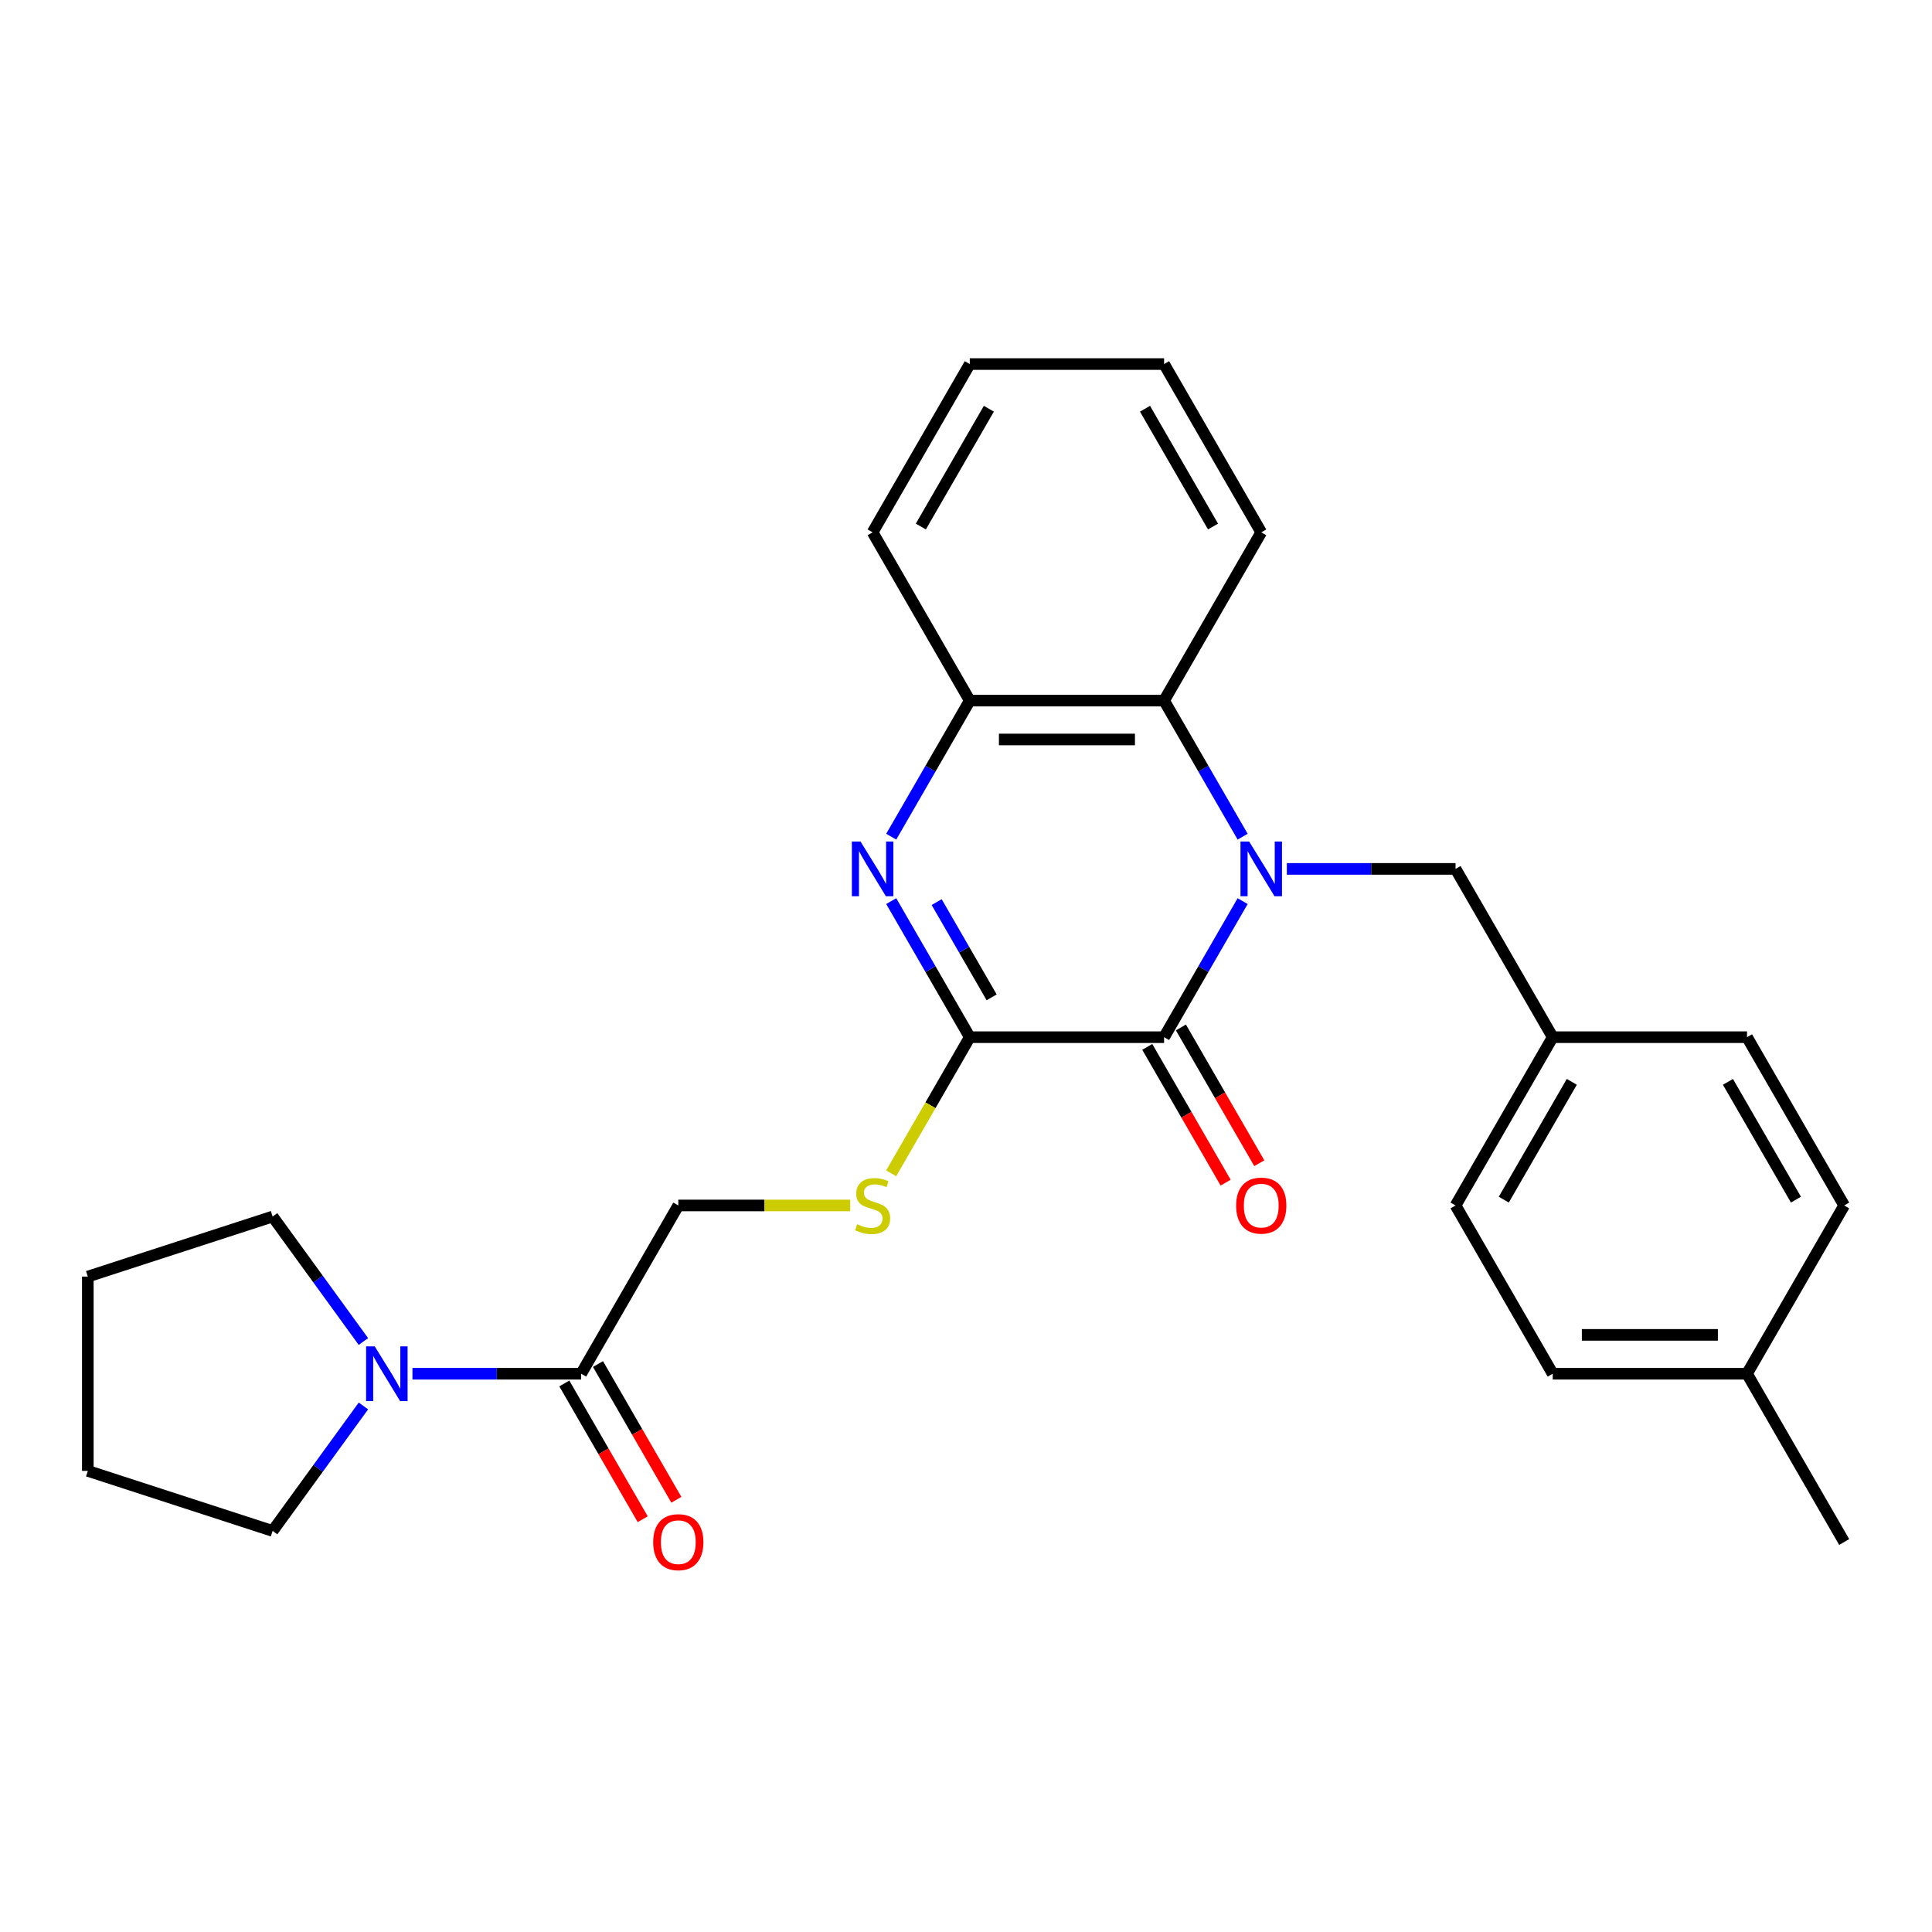 <?xml version='1.0' encoding='iso-8859-1'?>
<svg version='1.1' baseProfile='full'
              xmlns='http://www.w3.org/2000/svg'
                      xmlns:rdkit='http://www.rdkit.org/xml'
                      xmlns:xlink='http://www.w3.org/1999/xlink'
                  xml:space='preserve'
width='1000px' height='1000px' viewBox='0 0 1000 1000'>
<!-- END OF HEADER -->
<rect style='opacity:1.0;fill:#FFFFFF;stroke:none' width='1000' height='1000' x='0' y='0'> </rect>
<path class='bond-0' d='M 643.19,466.415 L 622.86,501.628' style='fill:none;fill-rule:evenodd;stroke:#0000FF;stroke-width:6px;stroke-linecap:butt;stroke-linejoin:miter;stroke-opacity:1' />
<path class='bond-0' d='M 622.86,501.628 L 602.529,536.842' style='fill:none;fill-rule:evenodd;stroke:#000000;stroke-width:6px;stroke-linecap:butt;stroke-linejoin:miter;stroke-opacity:1' />
<path class='bond-3' d='M 643.19,433.066 L 622.86,397.852' style='fill:none;fill-rule:evenodd;stroke:#0000FF;stroke-width:6px;stroke-linecap:butt;stroke-linejoin:miter;stroke-opacity:1' />
<path class='bond-3' d='M 622.86,397.852 L 602.529,362.639' style='fill:none;fill-rule:evenodd;stroke:#000000;stroke-width:6px;stroke-linecap:butt;stroke-linejoin:miter;stroke-opacity:1' />
<path class='bond-8' d='M 666.072,449.74 L 709.733,449.74' style='fill:none;fill-rule:evenodd;stroke:#0000FF;stroke-width:6px;stroke-linecap:butt;stroke-linejoin:miter;stroke-opacity:1' />
<path class='bond-8' d='M 709.733,449.74 L 753.393,449.74' style='fill:none;fill-rule:evenodd;stroke:#000000;stroke-width:6px;stroke-linecap:butt;stroke-linejoin:miter;stroke-opacity:1' />
<path class='bond-1' d='M 602.529,536.842 L 501.953,536.842' style='fill:none;fill-rule:evenodd;stroke:#000000;stroke-width:6px;stroke-linecap:butt;stroke-linejoin:miter;stroke-opacity:1' />
<path class='bond-9' d='M 593.819,541.87 L 614.104,577.004' style='fill:none;fill-rule:evenodd;stroke:#000000;stroke-width:6px;stroke-linecap:butt;stroke-linejoin:miter;stroke-opacity:1' />
<path class='bond-9' d='M 614.104,577.004 L 634.388,612.137' style='fill:none;fill-rule:evenodd;stroke:#FF0000;stroke-width:6px;stroke-linecap:butt;stroke-linejoin:miter;stroke-opacity:1' />
<path class='bond-9' d='M 611.239,531.813 L 631.524,566.946' style='fill:none;fill-rule:evenodd;stroke:#000000;stroke-width:6px;stroke-linecap:butt;stroke-linejoin:miter;stroke-opacity:1' />
<path class='bond-9' d='M 631.524,566.946 L 651.808,602.08' style='fill:none;fill-rule:evenodd;stroke:#FF0000;stroke-width:6px;stroke-linecap:butt;stroke-linejoin:miter;stroke-opacity:1' />
<path class='bond-7' d='M 501.953,536.842 L 481.611,572.075' style='fill:none;fill-rule:evenodd;stroke:#000000;stroke-width:6px;stroke-linecap:butt;stroke-linejoin:miter;stroke-opacity:1' />
<path class='bond-7' d='M 481.611,572.075 L 461.269,607.309' style='fill:none;fill-rule:evenodd;stroke:#CCCC00;stroke-width:6px;stroke-linecap:butt;stroke-linejoin:miter;stroke-opacity:1' />
<path class='bond-27' d='M 501.953,536.842 L 481.623,501.628' style='fill:none;fill-rule:evenodd;stroke:#000000;stroke-width:6px;stroke-linecap:butt;stroke-linejoin:miter;stroke-opacity:1' />
<path class='bond-27' d='M 481.623,501.628 L 461.292,466.415' style='fill:none;fill-rule:evenodd;stroke:#0000FF;stroke-width:6px;stroke-linecap:butt;stroke-linejoin:miter;stroke-opacity:1' />
<path class='bond-27' d='M 513.274,516.22 L 499.043,491.571' style='fill:none;fill-rule:evenodd;stroke:#000000;stroke-width:6px;stroke-linecap:butt;stroke-linejoin:miter;stroke-opacity:1' />
<path class='bond-27' d='M 499.043,491.571 L 484.812,466.921' style='fill:none;fill-rule:evenodd;stroke:#0000FF;stroke-width:6px;stroke-linecap:butt;stroke-linejoin:miter;stroke-opacity:1' />
<path class='bond-2' d='M 461.292,433.066 L 481.623,397.852' style='fill:none;fill-rule:evenodd;stroke:#0000FF;stroke-width:6px;stroke-linecap:butt;stroke-linejoin:miter;stroke-opacity:1' />
<path class='bond-2' d='M 481.623,397.852 L 501.953,362.639' style='fill:none;fill-rule:evenodd;stroke:#000000;stroke-width:6px;stroke-linecap:butt;stroke-linejoin:miter;stroke-opacity:1' />
<path class='bond-4' d='M 602.529,362.639 L 501.953,362.639' style='fill:none;fill-rule:evenodd;stroke:#000000;stroke-width:6px;stroke-linecap:butt;stroke-linejoin:miter;stroke-opacity:1' />
<path class='bond-4' d='M 587.443,382.754 L 517.04,382.754' style='fill:none;fill-rule:evenodd;stroke:#000000;stroke-width:6px;stroke-linecap:butt;stroke-linejoin:miter;stroke-opacity:1' />
<path class='bond-20' d='M 602.529,362.639 L 652.817,275.537' style='fill:none;fill-rule:evenodd;stroke:#000000;stroke-width:6px;stroke-linecap:butt;stroke-linejoin:miter;stroke-opacity:1' />
<path class='bond-21' d='M 501.953,362.639 L 451.665,275.537' style='fill:none;fill-rule:evenodd;stroke:#000000;stroke-width:6px;stroke-linecap:butt;stroke-linejoin:miter;stroke-opacity:1' />
<path class='bond-5' d='M 300.801,711.044 L 351.089,623.943' style='fill:none;fill-rule:evenodd;stroke:#000000;stroke-width:6px;stroke-linecap:butt;stroke-linejoin:miter;stroke-opacity:1' />
<path class='bond-6' d='M 300.801,711.044 L 257.14,711.044' style='fill:none;fill-rule:evenodd;stroke:#000000;stroke-width:6px;stroke-linecap:butt;stroke-linejoin:miter;stroke-opacity:1' />
<path class='bond-6' d='M 257.14,711.044 L 213.48,711.044' style='fill:none;fill-rule:evenodd;stroke:#0000FF;stroke-width:6px;stroke-linecap:butt;stroke-linejoin:miter;stroke-opacity:1' />
<path class='bond-11' d='M 292.091,716.073 L 312.375,751.207' style='fill:none;fill-rule:evenodd;stroke:#000000;stroke-width:6px;stroke-linecap:butt;stroke-linejoin:miter;stroke-opacity:1' />
<path class='bond-11' d='M 312.375,751.207 L 332.66,786.34' style='fill:none;fill-rule:evenodd;stroke:#FF0000;stroke-width:6px;stroke-linecap:butt;stroke-linejoin:miter;stroke-opacity:1' />
<path class='bond-11' d='M 309.511,706.016 L 329.796,741.149' style='fill:none;fill-rule:evenodd;stroke:#000000;stroke-width:6px;stroke-linecap:butt;stroke-linejoin:miter;stroke-opacity:1' />
<path class='bond-11' d='M 329.796,741.149 L 350.08,776.283' style='fill:none;fill-rule:evenodd;stroke:#FF0000;stroke-width:6px;stroke-linecap:butt;stroke-linejoin:miter;stroke-opacity:1' />
<path class='bond-18' d='M 188.11,727.719 L 164.609,760.065' style='fill:none;fill-rule:evenodd;stroke:#0000FF;stroke-width:6px;stroke-linecap:butt;stroke-linejoin:miter;stroke-opacity:1' />
<path class='bond-18' d='M 164.609,760.065 L 141.108,792.412' style='fill:none;fill-rule:evenodd;stroke:#000000;stroke-width:6px;stroke-linecap:butt;stroke-linejoin:miter;stroke-opacity:1' />
<path class='bond-19' d='M 188.11,694.37 L 164.609,662.023' style='fill:none;fill-rule:evenodd;stroke:#0000FF;stroke-width:6px;stroke-linecap:butt;stroke-linejoin:miter;stroke-opacity:1' />
<path class='bond-19' d='M 164.609,662.023 L 141.108,629.677' style='fill:none;fill-rule:evenodd;stroke:#000000;stroke-width:6px;stroke-linecap:butt;stroke-linejoin:miter;stroke-opacity:1' />
<path class='bond-10' d='M 440.071,623.943 L 395.58,623.943' style='fill:none;fill-rule:evenodd;stroke:#CCCC00;stroke-width:6px;stroke-linecap:butt;stroke-linejoin:miter;stroke-opacity:1' />
<path class='bond-10' d='M 395.58,623.943 L 351.089,623.943' style='fill:none;fill-rule:evenodd;stroke:#000000;stroke-width:6px;stroke-linecap:butt;stroke-linejoin:miter;stroke-opacity:1' />
<path class='bond-12' d='M 753.393,449.74 L 803.681,536.842' style='fill:none;fill-rule:evenodd;stroke:#000000;stroke-width:6px;stroke-linecap:butt;stroke-linejoin:miter;stroke-opacity:1' />
<path class='bond-14' d='M 803.681,536.842 L 904.257,536.842' style='fill:none;fill-rule:evenodd;stroke:#000000;stroke-width:6px;stroke-linecap:butt;stroke-linejoin:miter;stroke-opacity:1' />
<path class='bond-15' d='M 803.681,536.842 L 753.393,623.943' style='fill:none;fill-rule:evenodd;stroke:#000000;stroke-width:6px;stroke-linecap:butt;stroke-linejoin:miter;stroke-opacity:1' />
<path class='bond-15' d='M 813.558,559.964 L 778.357,620.935' style='fill:none;fill-rule:evenodd;stroke:#000000;stroke-width:6px;stroke-linecap:butt;stroke-linejoin:miter;stroke-opacity:1' />
<path class='bond-13' d='M 904.257,711.044 L 803.681,711.044' style='fill:none;fill-rule:evenodd;stroke:#000000;stroke-width:6px;stroke-linecap:butt;stroke-linejoin:miter;stroke-opacity:1' />
<path class='bond-13' d='M 889.171,690.929 L 818.768,690.929' style='fill:none;fill-rule:evenodd;stroke:#000000;stroke-width:6px;stroke-linecap:butt;stroke-linejoin:miter;stroke-opacity:1' />
<path class='bond-22' d='M 904.257,711.044 L 954.545,798.146' style='fill:none;fill-rule:evenodd;stroke:#000000;stroke-width:6px;stroke-linecap:butt;stroke-linejoin:miter;stroke-opacity:1' />
<path class='bond-28' d='M 904.257,711.044 L 954.545,623.943' style='fill:none;fill-rule:evenodd;stroke:#000000;stroke-width:6px;stroke-linecap:butt;stroke-linejoin:miter;stroke-opacity:1' />
<path class='bond-17' d='M 904.257,536.842 L 954.545,623.943' style='fill:none;fill-rule:evenodd;stroke:#000000;stroke-width:6px;stroke-linecap:butt;stroke-linejoin:miter;stroke-opacity:1' />
<path class='bond-17' d='M 894.38,559.964 L 929.582,620.935' style='fill:none;fill-rule:evenodd;stroke:#000000;stroke-width:6px;stroke-linecap:butt;stroke-linejoin:miter;stroke-opacity:1' />
<path class='bond-16' d='M 753.393,623.943 L 803.681,711.044' style='fill:none;fill-rule:evenodd;stroke:#000000;stroke-width:6px;stroke-linecap:butt;stroke-linejoin:miter;stroke-opacity:1' />
<path class='bond-23' d='M 141.108,792.412 L 45.455,761.332' style='fill:none;fill-rule:evenodd;stroke:#000000;stroke-width:6px;stroke-linecap:butt;stroke-linejoin:miter;stroke-opacity:1' />
<path class='bond-24' d='M 141.108,629.677 L 45.455,660.756' style='fill:none;fill-rule:evenodd;stroke:#000000;stroke-width:6px;stroke-linecap:butt;stroke-linejoin:miter;stroke-opacity:1' />
<path class='bond-25' d='M 652.817,275.537 L 602.529,188.436' style='fill:none;fill-rule:evenodd;stroke:#000000;stroke-width:6px;stroke-linecap:butt;stroke-linejoin:miter;stroke-opacity:1' />
<path class='bond-25' d='M 627.854,272.53 L 592.652,211.559' style='fill:none;fill-rule:evenodd;stroke:#000000;stroke-width:6px;stroke-linecap:butt;stroke-linejoin:miter;stroke-opacity:1' />
<path class='bond-29' d='M 451.665,275.537 L 501.953,188.436' style='fill:none;fill-rule:evenodd;stroke:#000000;stroke-width:6px;stroke-linecap:butt;stroke-linejoin:miter;stroke-opacity:1' />
<path class='bond-29' d='M 476.629,272.53 L 511.83,211.559' style='fill:none;fill-rule:evenodd;stroke:#000000;stroke-width:6px;stroke-linecap:butt;stroke-linejoin:miter;stroke-opacity:1' />
<path class='bond-30' d='M 45.455,761.332 L 45.455,660.756' style='fill:none;fill-rule:evenodd;stroke:#000000;stroke-width:6px;stroke-linecap:butt;stroke-linejoin:miter;stroke-opacity:1' />
<path class='bond-26' d='M 602.529,188.436 L 501.953,188.436' style='fill:none;fill-rule:evenodd;stroke:#000000;stroke-width:6px;stroke-linecap:butt;stroke-linejoin:miter;stroke-opacity:1' />
<path  class='atom-0' d='M 646.557 435.58
L 655.837 450.58
Q 656.757 452.06, 658.237 454.74
Q 659.717 457.42, 659.797 457.58
L 659.797 435.58
L 663.557 435.58
L 663.557 463.9
L 659.677 463.9
L 649.717 447.5
Q 648.557 445.58, 647.317 443.38
Q 646.117 441.18, 645.757 440.5
L 645.757 463.9
L 642.077 463.9
L 642.077 435.58
L 646.557 435.58
' fill='#0000FF'/>
<path  class='atom-3' d='M 445.405 435.58
L 454.685 450.58
Q 455.605 452.06, 457.085 454.74
Q 458.565 457.42, 458.645 457.58
L 458.645 435.58
L 462.405 435.58
L 462.405 463.9
L 458.525 463.9
L 448.565 447.5
Q 447.405 445.58, 446.165 443.38
Q 444.965 441.18, 444.605 440.5
L 444.605 463.9
L 440.925 463.9
L 440.925 435.58
L 445.405 435.58
' fill='#0000FF'/>
<path  class='atom-7' d='M 193.965 696.884
L 203.245 711.884
Q 204.165 713.364, 205.645 716.044
Q 207.125 718.724, 207.205 718.884
L 207.205 696.884
L 210.965 696.884
L 210.965 725.204
L 207.085 725.204
L 197.125 708.804
Q 195.965 706.884, 194.725 704.684
Q 193.525 702.484, 193.165 701.804
L 193.165 725.204
L 189.485 725.204
L 189.485 696.884
L 193.965 696.884
' fill='#0000FF'/>
<path  class='atom-8' d='M 443.665 633.663
Q 443.985 633.783, 445.305 634.343
Q 446.625 634.903, 448.065 635.263
Q 449.545 635.583, 450.985 635.583
Q 453.665 635.583, 455.225 634.303
Q 456.785 632.983, 456.785 630.703
Q 456.785 629.143, 455.985 628.183
Q 455.225 627.223, 454.025 626.703
Q 452.825 626.183, 450.825 625.583
Q 448.305 624.823, 446.785 624.103
Q 445.305 623.383, 444.225 621.863
Q 443.185 620.343, 443.185 617.783
Q 443.185 614.223, 445.585 612.023
Q 448.025 609.823, 452.825 609.823
Q 456.105 609.823, 459.825 611.383
L 458.905 614.463
Q 455.505 613.063, 452.945 613.063
Q 450.185 613.063, 448.665 614.223
Q 447.145 615.343, 447.185 617.303
Q 447.185 618.823, 447.945 619.743
Q 448.745 620.663, 449.865 621.183
Q 451.025 621.703, 452.945 622.303
Q 455.505 623.103, 457.025 623.903
Q 458.545 624.703, 459.625 626.343
Q 460.745 627.943, 460.745 630.703
Q 460.745 634.623, 458.105 636.743
Q 455.505 638.823, 451.145 638.823
Q 448.625 638.823, 446.705 638.263
Q 444.825 637.743, 442.585 636.823
L 443.665 633.663
' fill='#CCCC00'/>
<path  class='atom-10' d='M 639.817 624.023
Q 639.817 617.223, 643.177 613.423
Q 646.537 609.623, 652.817 609.623
Q 659.097 609.623, 662.457 613.423
Q 665.817 617.223, 665.817 624.023
Q 665.817 630.903, 662.417 634.823
Q 659.017 638.703, 652.817 638.703
Q 646.577 638.703, 643.177 634.823
Q 639.817 630.943, 639.817 624.023
M 652.817 635.503
Q 657.137 635.503, 659.457 632.623
Q 661.817 629.703, 661.817 624.023
Q 661.817 618.463, 659.457 615.663
Q 657.137 612.823, 652.817 612.823
Q 648.497 612.823, 646.137 615.623
Q 643.817 618.423, 643.817 624.023
Q 643.817 629.743, 646.137 632.623
Q 648.497 635.503, 652.817 635.503
' fill='#FF0000'/>
<path  class='atom-12' d='M 338.089 798.226
Q 338.089 791.426, 341.449 787.626
Q 344.809 783.826, 351.089 783.826
Q 357.369 783.826, 360.729 787.626
Q 364.089 791.426, 364.089 798.226
Q 364.089 805.106, 360.689 809.026
Q 357.289 812.906, 351.089 812.906
Q 344.849 812.906, 341.449 809.026
Q 338.089 805.146, 338.089 798.226
M 351.089 809.706
Q 355.409 809.706, 357.729 806.826
Q 360.089 803.906, 360.089 798.226
Q 360.089 792.666, 357.729 789.866
Q 355.409 787.026, 351.089 787.026
Q 346.769 787.026, 344.409 789.826
Q 342.089 792.626, 342.089 798.226
Q 342.089 803.946, 344.409 806.826
Q 346.769 809.706, 351.089 809.706
' fill='#FF0000'/>
</svg>
